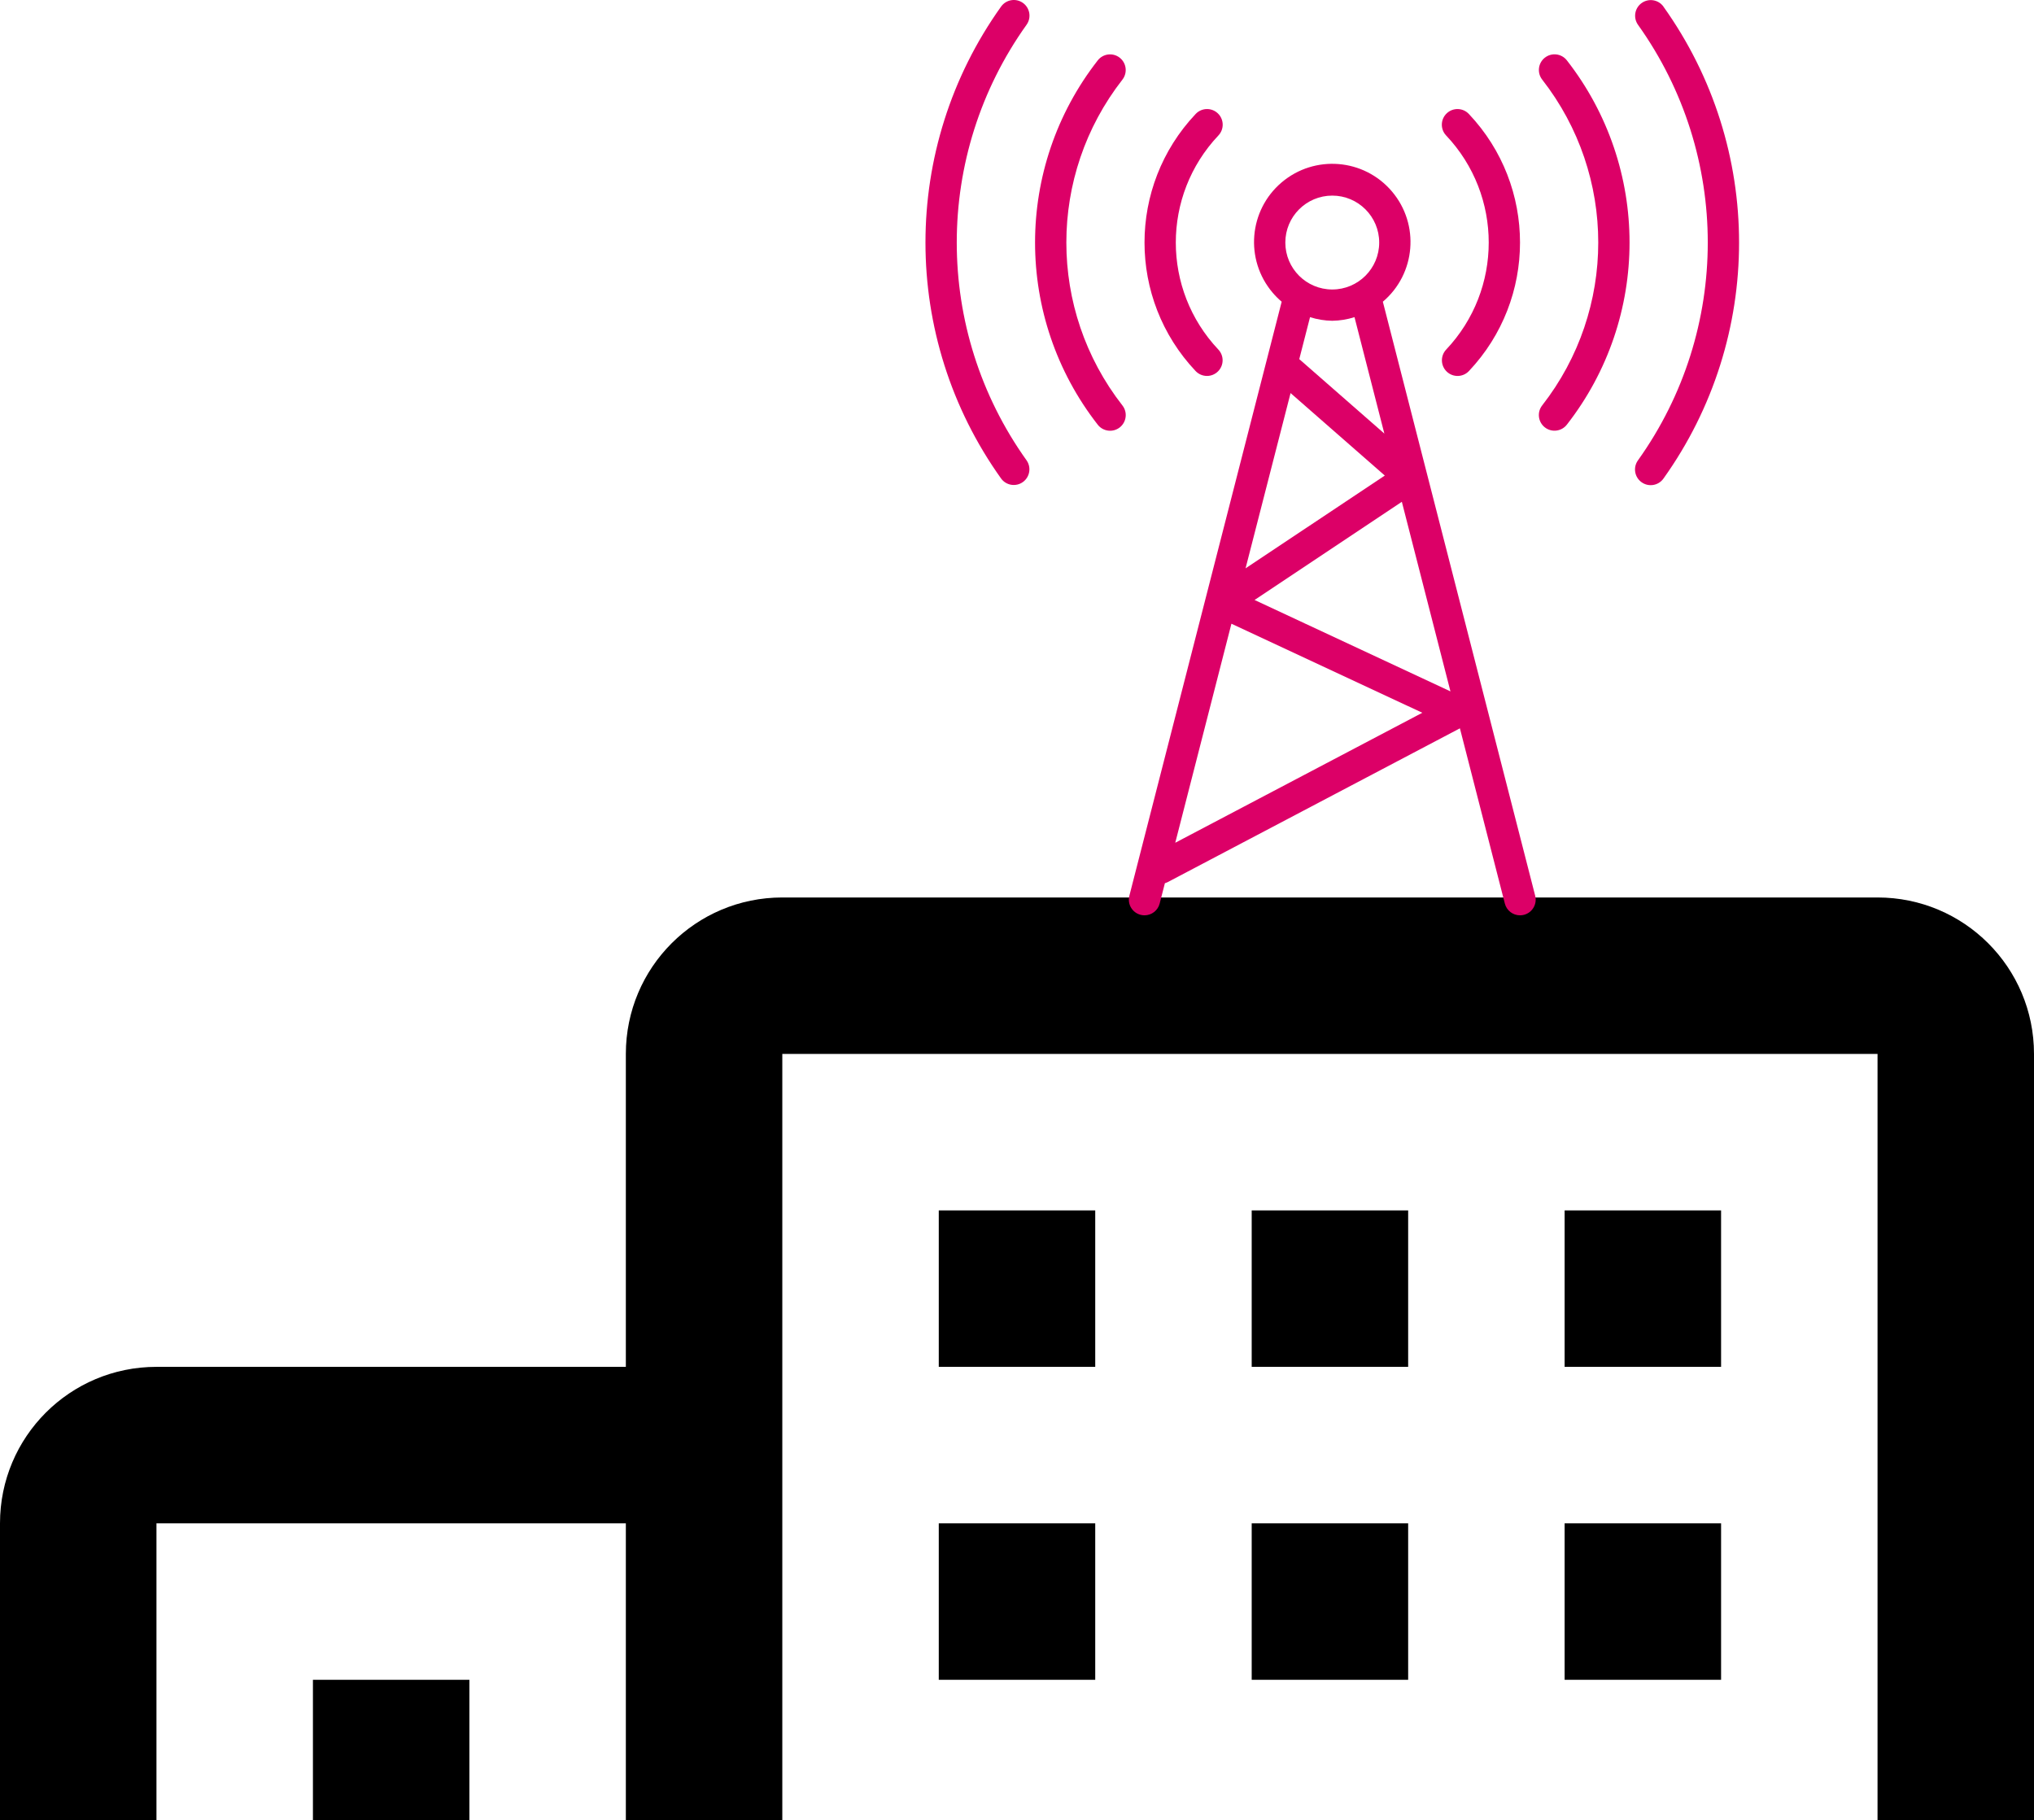 <?xml version="1.0" encoding="UTF-8" standalone="no"?>
<!-- Generator: Adobe Illustrator 16.0.0, SVG Export Plug-In . SVG Version: 6.00 Build 0)  -->

<svg
   xmlns:dc="http://purl.org/dc/elements/1.1/"
   xmlns:cc="http://creativecommons.org/ns#"
   xmlns:rdf="http://www.w3.org/1999/02/22-rdf-syntax-ns#"
   xmlns:svg="http://www.w3.org/2000/svg"
   xmlns="http://www.w3.org/2000/svg"
   xmlns:sodipodi="http://sodipodi.sourceforge.net/DTD/sodipodi-0.dtd"
   xmlns:inkscape="http://www.inkscape.org/namespaces/inkscape"
   version="1.1"
   id="Layer_1"
   x="0px"
   y="0px"
   width="104"
   height="93.075"
   viewBox="0 0 104 93.075"
   enable-background="new 0 0 128 128"
   xml:space="preserve"
   sodipodi:docname="skyscraper.svg"
   inkscape:version="0.92.3 (2405546, 2018-03-11)"><defs
   id="defs11">
	

		
	</defs><sodipodi:namedview
   pagecolor="#ffffff"
   bordercolor="#666666"
   borderopacity="1"
   objecttolerance="10"
   gridtolerance="10"
   guidetolerance="10"
   inkscape:pageopacity="0"
   inkscape:pageshadow="2"
   inkscape:window-width="1853"
   inkscape:window-height="1025"
   id="namedview9"
   showgrid="false"
   showguides="true"
   inkscape:guide-bbox="true"
   fit-margin-top="0"
   fit-margin-left="0"
   fit-margin-right="0"
   fit-margin-bottom="0"
   inkscape:zoom="2.6074563"
   inkscape:cx="90.222139"
   inkscape:cy="99.34803"
   inkscape:window-x="67"
   inkscape:window-y="27"
   inkscape:window-maximized="1"
   inkscape:current-layer="Layer_1" />
<path
   style="clip-rule:evenodd;fill-rule:evenodd"
   d="m 40,45.889 c -4.422,0 -8,3.578 -8,8 V 69.889 H 8 c -4.422,0 -8,3.578 -8,8 V 93.075 H 8 V 77.889 h 24 v 15.186 h 8 V 53.889 H 96 V 93.075 H 104 V 53.889 c 0,-4.422 -3.578,-8 -8,-8 z m 8,16 v 8 h 8 v -8 z m 16,0 v 8 h 8 v -8 z m 16,0 v 8 h 8 V 61.889 Z M 48,77.889 v 8 h 8 v -8 z m 16,0 v 8 h 8 v -8 z m 16,0 v 8 h 8 v -8 z m -64,8 v 7.186 h 8 v -7.186 z"
   id="path2"
   inkscape:connector-curvature="0" />
<g
   id="g964"
   transform="matrix(0.1,0,0,0.1,44.719,5.679161e-5)"
   style="stroke-width:9.978;fill:#dc0067;fill-opacity:1"><g
     id="g900"
     style="stroke-width:9.978;fill:#dc0067;fill-opacity:1">
	<g
   id="g898"
   style="stroke-width:9.978;fill:#dc0067;fill-opacity:1">
		<g
   id="g896"
   style="stroke-width:9.978;fill:#dc0067;fill-opacity:1">
			<path
   id="path882"
   d="m 403.328,3.384 v -0.04 c -2.601,-3.572 -7.604,-4.359 -11.176,-1.758 -3.528,2.569 -4.346,7.49 -1.84,11.063 47.595,66.618 47.595,156.118 0,222.736 -2.582,3.586 -1.768,8.585 1.818,11.167 0.015,0.011 0.031,0.022 0.047,0.033 3.593,2.564 8.583,1.733 11.152,-1.856 51.572,-72.183 51.572,-169.162 -0.001,-241.345 z"
   inkscape:connector-curvature="0"
   style="stroke-width:9.978;fill:#dc0067;fill-opacity:1" />
			<path
   id="path884"
   d="m 75.841,1.489 c 0,0 -10e-4,0 -10e-4,-0.001 -3.593,-2.564 -8.583,-1.733 -11.152,1.856 -51.573,72.183 -51.573,169.161 0,241.344 2.601,3.572 7.604,4.359 11.176,1.758 3.528,-2.569 4.346,-7.49 1.84,-11.062 C 30.109,168.766 30.109,79.266 77.704,12.648 80.271,9.052 79.437,4.056 75.841,1.489 Z"
   inkscape:connector-curvature="0"
   style="stroke-width:9.978;fill:#dc0067;fill-opacity:1" />
			<path
   id="path886"
   d="m 126.72,40.704 c 2.706,-3.492 2.069,-8.518 -1.424,-11.224 0,0 0,0 0,0 -3.48,-2.697 -8.486,-2.075 -11.2,1.392 -42.741,54.741 -42.741,131.547 0,186.288 2.715,3.486 7.742,4.111 11.228,1.396 3.486,-2.715 4.111,-7.742 1.396,-11.228 -38.24,-48.959 -38.24,-117.664 0,-166.624 z"
   inkscape:connector-curvature="0"
   style="stroke-width:9.978;fill:#dc0067;fill-opacity:1" />
			<path
   id="path888"
   d="m 342.722,29.479 c 0,0 -10e-4,0.001 -10e-4,0.001 -3.467,2.714 -4.089,7.72 -1.392,11.2 38.241,48.959 38.241,117.665 0,166.624 -2.715,3.486 -2.09,8.513 1.396,11.228 3.486,2.715 8.513,2.09 11.228,-1.396 42.741,-54.741 42.741,-131.547 0,-186.288 -2.724,-3.479 -7.752,-4.092 -11.231,-1.369 z"
   inkscape:connector-curvature="0"
   style="stroke-width:9.978;fill:#dc0067;fill-opacity:1" />
			<path
   id="path890"
   d="m 292.248,69.288 c 29.013,30.718 29.013,78.738 0,109.456 -3.029,3.217 -2.876,8.28 0.34,11.309 10e-4,0.001 0.002,0.002 0.004,0.003 3.219,3.027 8.282,2.871 11.308,-0.348 0.001,-0.001 0.002,-0.003 0.004,-0.004 34.804,-36.877 34.804,-94.499 0,-131.376 -3.001,-3.243 -8.063,-3.438 -11.305,-0.437 -3.243,3.001 -3.438,8.063 -0.437,11.305 0.028,0.031 0.057,0.062 0.086,0.092 z"
   inkscape:connector-curvature="0"
   style="stroke-width:9.978;fill:#dc0067;fill-opacity:1" />
			<path
   id="path892"
   d="m 169.936,192.224 c 4.418,0.002 8.002,-3.578 8.004,-7.996 0.001,-2.038 -0.776,-3.999 -2.172,-5.484 -29.013,-30.718 -29.013,-78.738 0,-109.456 3.052,-3.195 2.936,-8.259 -0.259,-11.311 -3.195,-3.052 -8.259,-2.936 -11.311,0.259 -0.029,0.03 -0.058,0.061 -0.086,0.092 -34.804,36.877 -34.804,94.499 0,131.376 1.511,1.607 3.618,2.519 5.824,2.52 z"
   inkscape:connector-curvature="0"
   style="stroke-width:9.978;fill:#dc0067;fill-opacity:1" />
			<path
   id="path894"
   d="M 337.768,458.024 259.872,154.272 c 16.852,-14.284 18.933,-39.525 4.649,-56.377 -14.284,-16.852 -39.525,-18.933 -56.377,-4.649 -16.852,14.284 -18.933,39.525 -4.649,56.377 1.419,1.675 2.974,3.23 4.649,4.649 l -77.888,303.752 c -1.101,4.279 1.476,8.64 5.755,9.741 0.004,0.001 0.009,0.002 0.013,0.003 0.649,0.164 1.315,0.247 1.984,0.248 3.65,-0.002 6.835,-2.473 7.744,-6.008 l 2.672,-10.4 c 0.448,-0.127 0.884,-0.293 1.304,-0.496 L 299.272,372.4 322.248,462 c 0.907,3.544 4.102,6.021 7.76,6.016 0.672,0 1.341,-0.083 1.992,-0.248 4.281,-1.093 6.865,-5.45 5.771,-9.731 -0.001,-0.004 -0.002,-0.008 -0.003,-0.013 z M 260.64,221.696 217.136,183.624 222.64,162.168 c 3.678,1.171 7.508,1.793 11.368,1.848 3.859,-0.055 7.69,-0.677 11.368,-1.848 z m -26.632,-121.68 c 13.255,0 24,10.745 24,24 0,13.255 -10.745,24 -24,24 -13.255,0 -24,-10.745 -24,-24 0,-13.255 10.745,-24 24,-24 z m -21.32,100.968 48.184,42.176 -71.2,47.44 z m -58.96,229.928 28.72,-112 97.6,45.536 z m 40.552,-124.128 75.304,-50.208 24.856,96.944 z"
   inkscape:connector-curvature="0"
   style="stroke-width:9.978;fill:#dc0067;fill-opacity:1" />
		</g>
	</g>
</g><g
     id="g902"
     style="stroke-width:9.978;fill:#dc0067;fill-opacity:1">
</g><g
     id="g904"
     style="stroke-width:9.978;fill:#dc0067;fill-opacity:1">
</g><g
     id="g906"
     style="stroke-width:9.978;fill:#dc0067;fill-opacity:1">
</g><g
     id="g908"
     style="stroke-width:9.978;fill:#dc0067;fill-opacity:1">
</g><g
     id="g910"
     style="stroke-width:9.978;fill:#dc0067;fill-opacity:1">
</g><g
     id="g912"
     style="stroke-width:9.978;fill:#dc0067;fill-opacity:1">
</g><g
     id="g914"
     style="stroke-width:9.978;fill:#dc0067;fill-opacity:1">
</g><g
     id="g916"
     style="stroke-width:9.978;fill:#dc0067;fill-opacity:1">
</g><g
     id="g918"
     style="stroke-width:9.978;fill:#dc0067;fill-opacity:1">
</g><g
     id="g920"
     style="stroke-width:9.978;fill:#dc0067;fill-opacity:1">
</g><g
     id="g922"
     style="stroke-width:9.978;fill:#dc0067;fill-opacity:1">
</g><g
     id="g924"
     style="stroke-width:9.978;fill:#dc0067;fill-opacity:1">
</g><g
     id="g926"
     style="stroke-width:9.978;fill:#dc0067;fill-opacity:1">
</g><g
     id="g928"
     style="stroke-width:9.978;fill:#dc0067;fill-opacity:1">
</g><g
     id="g930"
     style="stroke-width:9.978;fill:#dc0067;fill-opacity:1">
</g></g></svg>